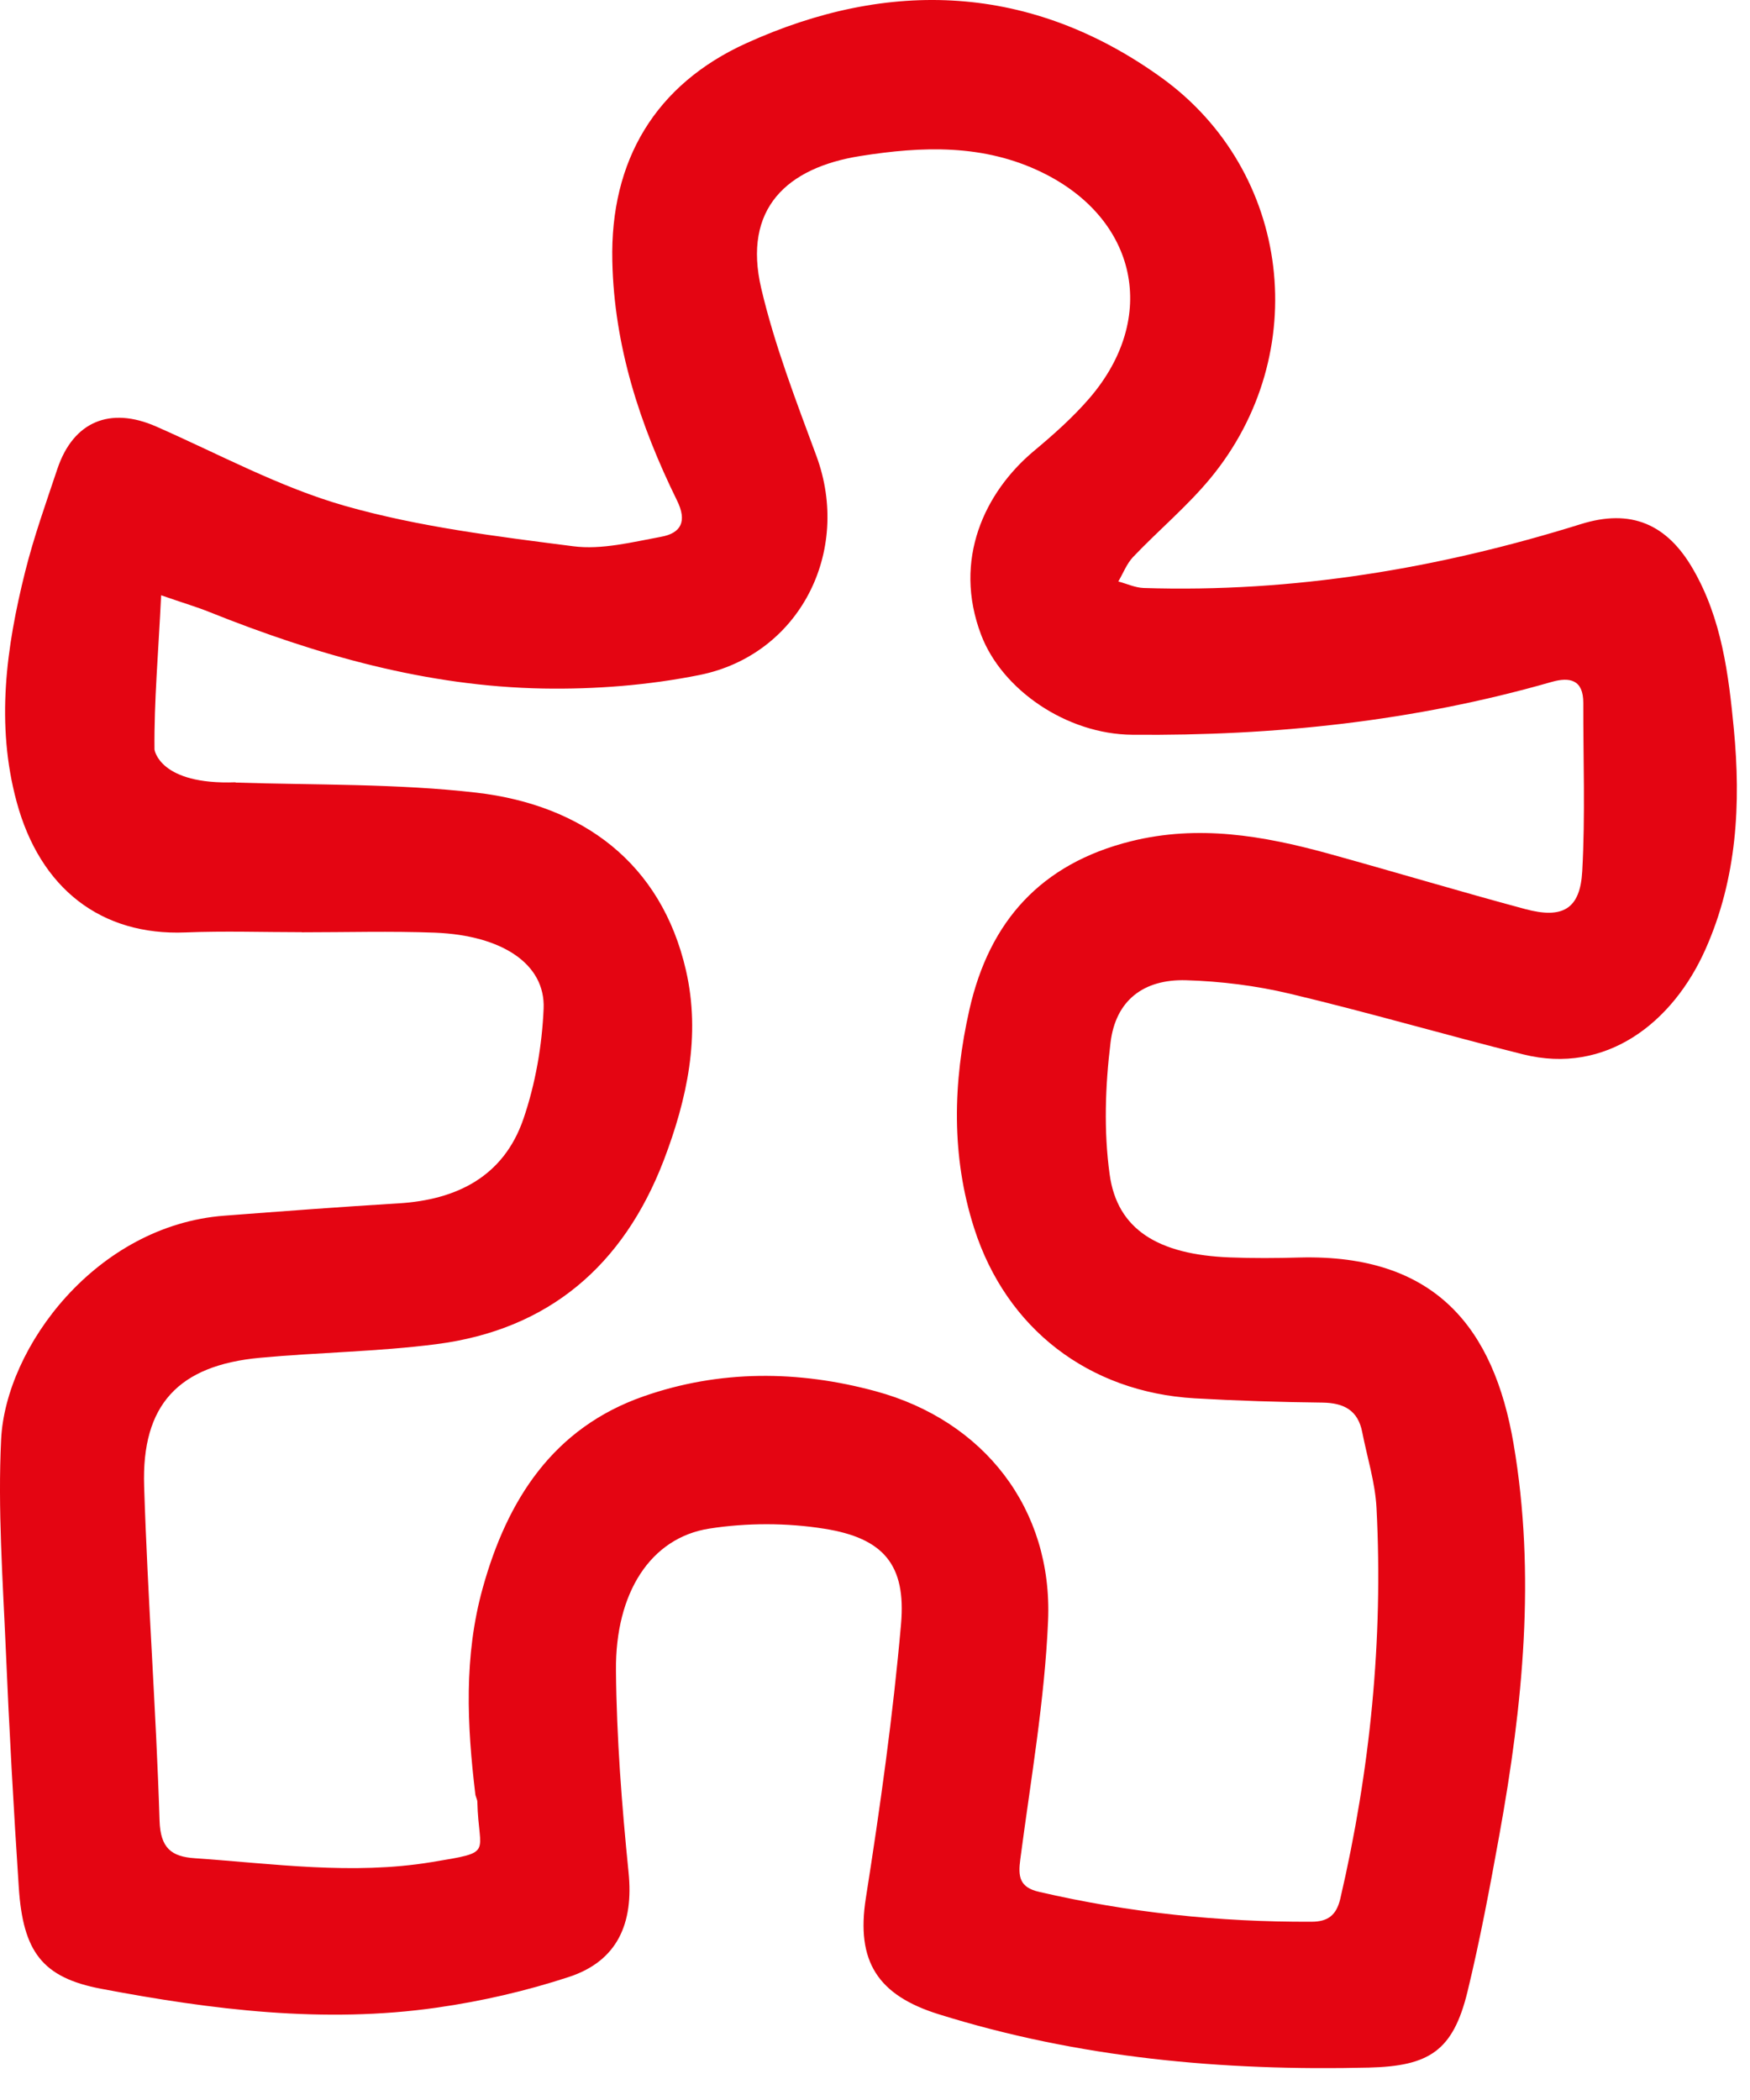 <svg width="50" height="60" viewBox="0 0 50 60" fill="none" xmlns="http://www.w3.org/2000/svg">
<path d="M8.634 26.634C7.52 26.634 6.411 26.596 5.298 26.641C2.9 26.738 1.145 25.398 0.474 22.904C-0.124 20.689 0.177 18.503 0.718 16.336C0.967 15.338 1.316 14.365 1.642 13.389C2.099 12.039 3.149 11.612 4.455 12.183C6.248 12.97 7.995 13.924 9.858 14.454C11.973 15.056 14.192 15.326 16.382 15.608C17.191 15.712 18.059 15.49 18.883 15.338C19.462 15.234 19.64 14.896 19.339 14.291C18.282 12.139 17.547 9.886 17.495 7.463C17.428 4.572 18.738 2.409 21.321 1.236C25.406 -0.619 29.462 -0.46 33.181 2.216C36.906 4.899 37.511 10.113 34.587 13.66C33.919 14.469 33.099 15.152 32.372 15.916C32.19 16.11 32.09 16.38 31.952 16.614C32.193 16.677 32.435 16.792 32.676 16.8C36.951 16.937 41.103 16.243 45.17 14.974C46.595 14.529 47.627 14.967 48.373 16.262C49.193 17.679 49.389 19.271 49.538 20.826C49.742 22.956 49.631 25.094 48.729 27.12C47.794 29.227 45.883 30.716 43.519 30.125C41.292 29.569 39.088 28.923 36.858 28.393C35.889 28.162 34.88 28.036 33.886 28.007C32.672 27.973 31.878 28.582 31.73 29.784C31.578 31.024 31.533 32.315 31.704 33.551C31.919 35.132 33.092 35.848 35.14 35.926C35.8 35.952 36.465 35.948 37.129 35.929C41.014 35.829 42.68 37.948 43.244 41.247C43.883 44.988 43.511 48.717 42.84 52.421C42.569 53.923 42.287 55.426 41.927 56.911C41.515 58.592 40.84 59.033 39.11 59.074C34.936 59.174 30.828 58.803 26.817 57.549C25.072 57.004 24.456 56.035 24.738 54.235C25.147 51.634 25.514 49.025 25.744 46.401C25.892 44.713 25.247 43.945 23.551 43.678C22.479 43.507 21.339 43.507 20.267 43.674C18.597 43.934 17.577 45.496 17.599 47.734C17.617 49.656 17.766 51.582 17.959 53.497C18.107 54.955 17.643 56.028 16.256 56.484C15.035 56.885 13.762 57.178 12.489 57.36C9.261 57.824 6.058 57.423 2.889 56.822C1.201 56.502 0.659 55.757 0.537 53.931C0.388 51.667 0.262 49.4 0.166 47.136C0.08 45.132 -0.065 43.121 0.032 41.125C0.162 38.483 2.752 35.013 6.407 34.734C8.066 34.608 9.721 34.482 11.38 34.382C13.057 34.282 14.389 33.61 14.953 31.974C15.298 30.968 15.487 29.877 15.532 28.816C15.584 27.543 14.348 26.726 12.434 26.648C11.164 26.6 9.892 26.637 8.622 26.637C8.622 26.637 8.622 26.634 8.622 26.63L8.634 26.634ZM6.726 22.359C9.023 22.433 11.339 22.385 13.617 22.648C16.642 23.001 18.894 24.656 19.599 27.725C20.026 29.584 19.632 31.406 18.961 33.161C17.81 36.152 15.684 37.989 12.474 38.404C10.804 38.62 9.109 38.638 7.428 38.794C5.101 39.009 4.043 40.134 4.118 42.461C4.218 45.648 4.459 48.836 4.559 52.023C4.585 52.806 4.901 53.048 5.565 53.092C7.817 53.248 10.062 53.578 12.333 53.203C14.144 52.903 13.673 52.999 13.639 51.489C13.639 51.411 13.588 51.337 13.58 51.259C13.343 49.285 13.25 47.322 13.792 45.373C14.493 42.846 15.807 40.798 18.386 39.896C20.556 39.136 22.809 39.147 25.028 39.752C28.108 40.59 30.082 43.106 29.945 46.309C29.848 48.587 29.448 50.858 29.151 53.126C29.084 53.623 29.132 53.927 29.689 54.053C32.249 54.647 34.839 54.918 37.467 54.907C37.945 54.907 38.183 54.718 38.294 54.25C39.148 50.576 39.522 46.858 39.329 43.088C39.292 42.36 39.062 41.64 38.921 40.92C38.799 40.29 38.394 40.082 37.778 40.074C36.561 40.06 35.344 40.022 34.13 39.952C31.114 39.774 28.754 37.97 27.833 35.091C27.173 33.031 27.225 30.927 27.7 28.834C28.271 26.322 29.741 24.678 32.312 24.036C34.238 23.557 36.082 23.876 37.927 24.381C39.812 24.901 41.686 25.465 43.575 25.973C44.651 26.262 45.148 25.973 45.207 24.89C45.296 23.29 45.233 21.683 45.237 20.08C45.237 19.427 44.862 19.334 44.335 19.483C40.417 20.607 36.413 21.03 32.349 20.993C30.475 20.978 28.631 19.709 28.034 18.143C27.214 15.991 28.137 14.061 29.537 12.888C30.101 12.417 30.657 11.924 31.136 11.367C33.106 9.066 32.49 6.257 29.785 4.932C28.104 4.108 26.345 4.179 24.586 4.457C22.486 4.788 21.213 5.957 21.751 8.246C22.134 9.875 22.746 11.456 23.328 13.033C24.334 15.768 22.842 18.711 19.985 19.286C18.527 19.579 17.005 19.698 15.517 19.672C12.203 19.613 9.053 18.715 5.992 17.49C5.635 17.345 5.264 17.238 4.604 17.008C4.526 18.644 4.4 20.032 4.414 21.416C4.414 21.416 4.548 22.433 6.734 22.351L6.726 22.359Z" fill="#E40512"/>
</svg>
